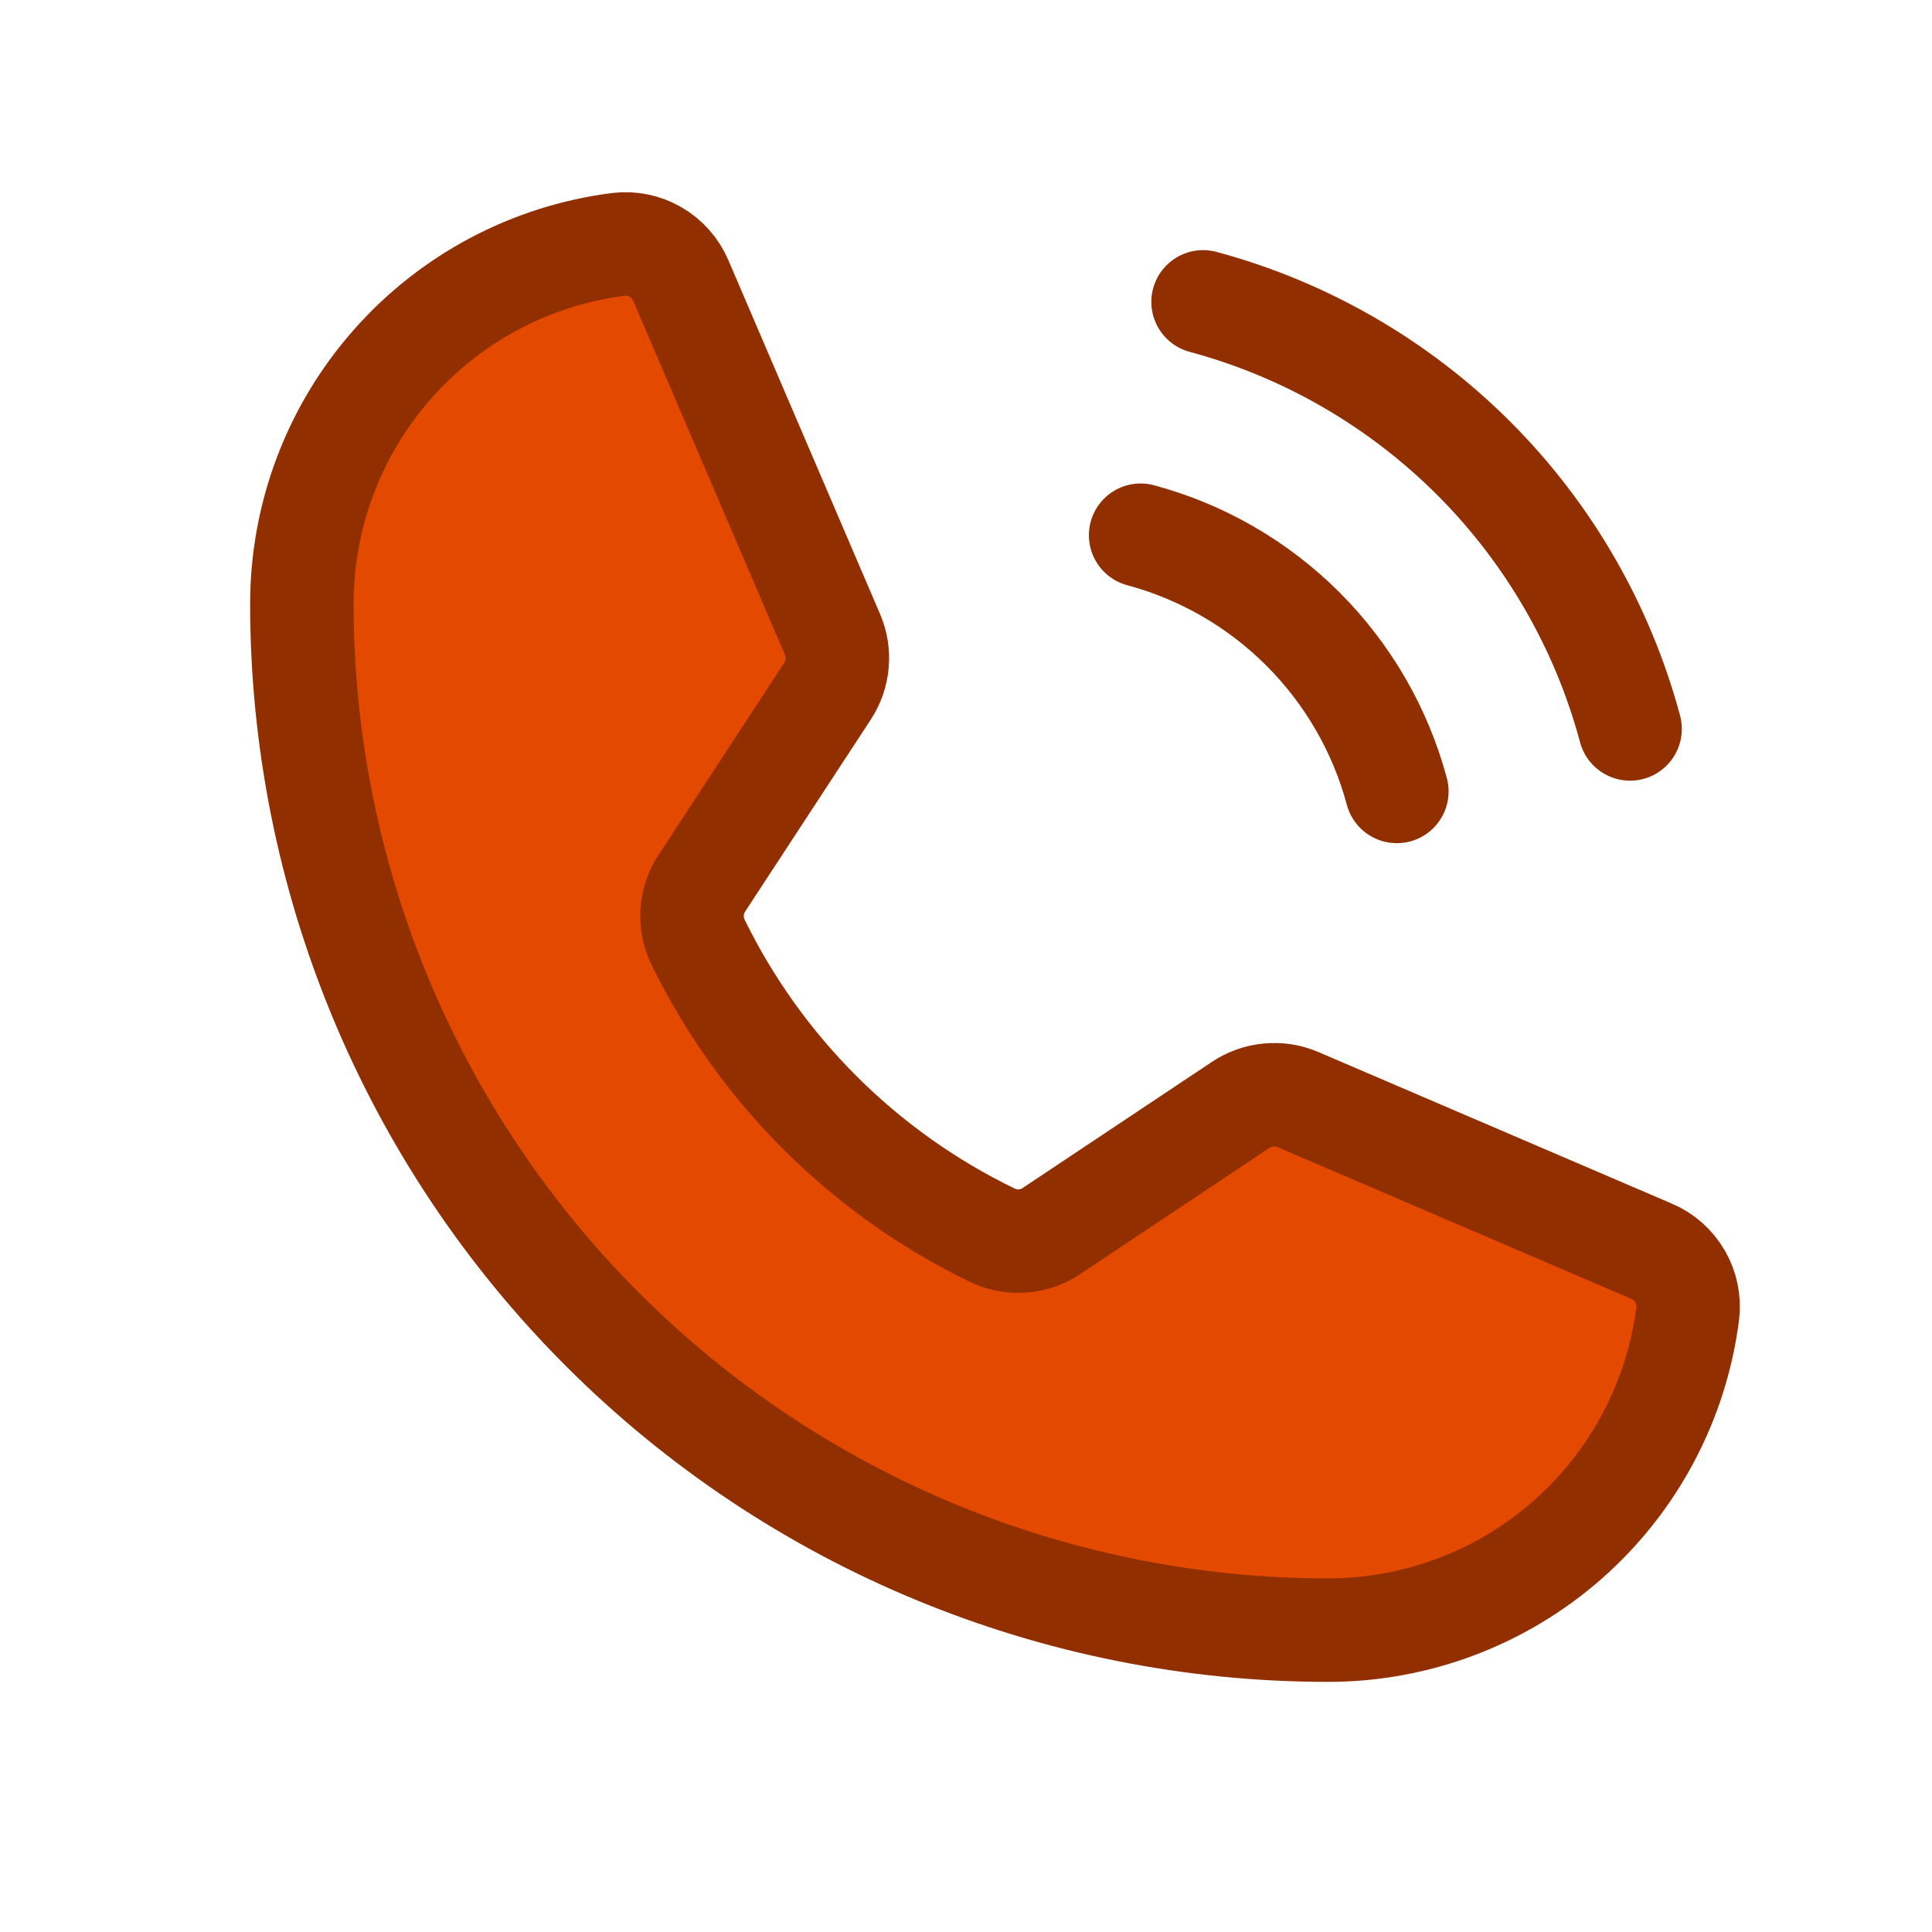 <?xml version="1.0" encoding="UTF-8"?> <svg xmlns="http://www.w3.org/2000/svg" width="28" height="28" viewBox="0 0 28 28" fill="none"><path d="M17.436 4.375C18.919 4.774 20.271 5.556 21.358 6.642C22.444 7.728 23.226 9.081 23.624 10.564" stroke="#922F01" stroke-width="1.5" stroke-linecap="round" stroke-linejoin="round"></path><path d="M16.531 7.757C17.421 7.996 18.232 8.465 18.884 9.117C19.535 9.768 20.005 10.58 20.244 11.47" stroke="#922F01" stroke-width="1.5" stroke-linecap="round" stroke-linejoin="round"></path><path d="M10.115 13.652C11.022 15.507 12.526 17.005 14.386 17.904C14.522 17.969 14.673 17.997 14.823 17.985C14.973 17.974 15.118 17.923 15.242 17.838L17.981 16.013C18.102 15.932 18.241 15.883 18.386 15.87C18.531 15.856 18.677 15.879 18.811 15.936L23.934 18.133C24.108 18.206 24.253 18.335 24.348 18.499C24.443 18.662 24.482 18.852 24.459 19.04C24.297 20.307 23.678 21.471 22.72 22.315C21.761 23.159 20.527 23.625 19.25 23.625C15.305 23.625 11.521 22.058 8.732 19.268C5.942 16.479 4.375 12.695 4.375 8.75C4.375 7.473 4.841 6.239 5.685 5.281C6.529 4.322 7.693 3.704 8.96 3.542C9.148 3.519 9.338 3.558 9.501 3.653C9.665 3.748 9.793 3.893 9.867 4.067L12.065 9.194C12.122 9.327 12.145 9.471 12.132 9.615C12.12 9.758 12.072 9.896 11.993 10.017L10.173 12.798C10.09 12.923 10.041 13.067 10.031 13.217C10.021 13.367 10.05 13.517 10.115 13.652Z" fill="#E44900" stroke="#922F01" stroke-width="1.5" stroke-linecap="round" stroke-linejoin="round"></path></svg> 